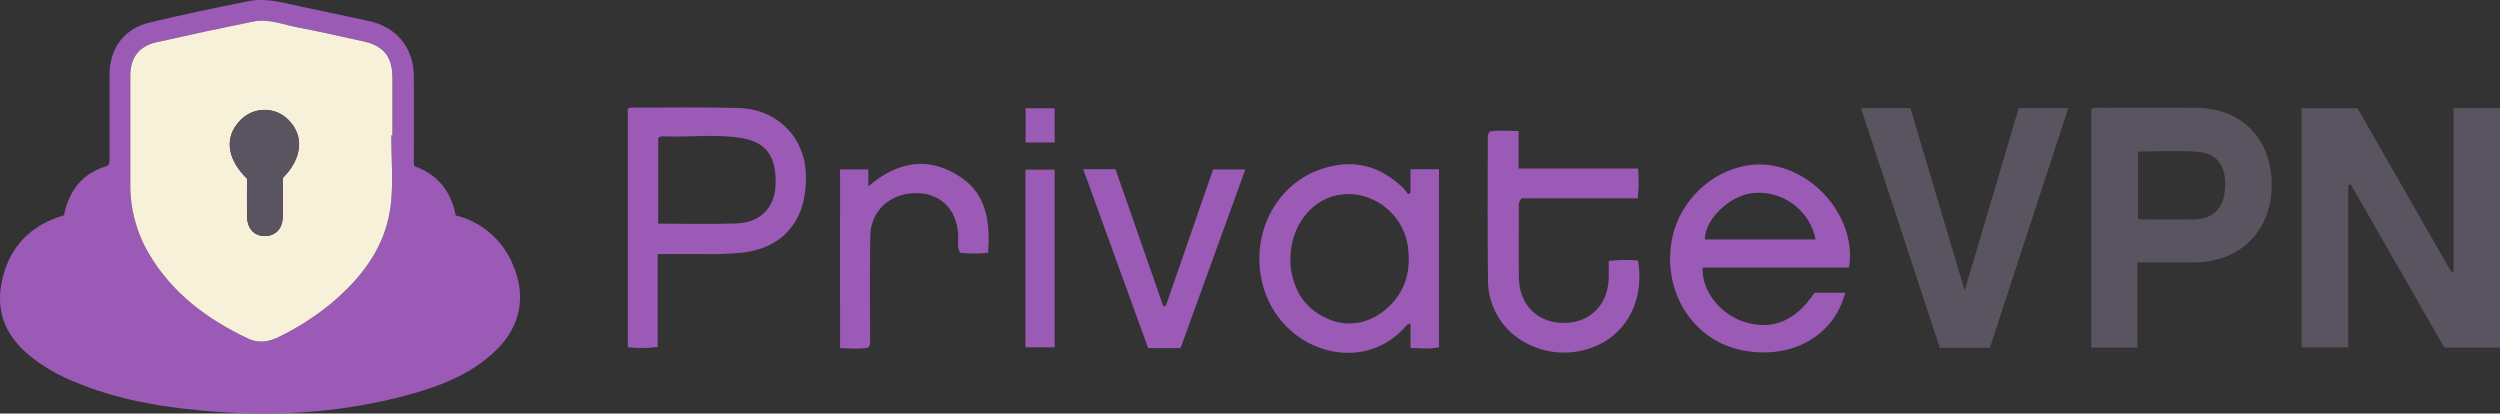 <svg xmlns="http://www.w3.org/2000/svg" width="300" height="49.626" viewBox="1004.321 371.195 300 49.626" xml:space="preserve"><rect x="1004.321" y="371.195" width="300" height="49.626" fill="#333333" stroke="none"/><path fill="#5A5461" d="M1304.319 412.906h-6.673l-11.228-19.577-.304.078v19.471h-5.605v-28.683h6.718l11.252 19.641.271-.061v-19.609h5.57v28.74h-.001zm-49.042 0h5.529V402.68c2.433 0 4.733.033 7.032 0 5.402-.087 9.12-3.91 9.086-9.33-.021-5.532-3.605-9.183-9.118-9.22-3.85-.025-7.708 0-11.557 0-.332-.061-.673-.011-.975.141v28.636h.003zm5.599-23.527c2.489 0 4.929-.161 7.33.048 2.299.199 3.351 1.932 3.112 4.522-.213 2.332-1.482 3.559-3.771 3.584-2.067.018-4.138 0-6.206 0-.157-.016-.312-.037-.466-.07v-8.084h.001zm-23.782 23.55h6.012c3.127-9.572 6.249-19.122 9.406-28.767h-5.938c-2.133 7.216-4.264 14.416-6.491 21.903-2.23-7.487-4.381-14.708-6.518-21.903h-5.927c3.198 9.738 6.332 19.271 9.456 28.771v-.004z"/><path fill="#9B5AB6" d="M1083.242 401.681v11.145c-1.188.159-2.393.172-3.585.04v-28.633c.141-.061.29-.101.441-.123 4.296 0 8.595-.078 12.889.048 4.555.133 7.856 3.452 8.034 7.828.225 5.359-2.433 8.779-7.301 9.492-1.691.182-3.395.248-5.095.2-1.735.015-3.471.003-5.383.003zm.062-3.651c3.246 0 6.366.095 9.471-.028 2.734-.108 4.462-1.874 4.6-4.396.2-3.496-1.002-5.337-4.056-5.841-3.053-.504-6.052-.105-9.082-.191-.307 0-.651-.105-.929.191l-.004 10.265zm90.278-3.695v-2.839h3.419v21.382c-1.129.216-2.203.108-3.419.068v-2.961c-.256.121-.382.146-.442.221-4.742 5.679-13.499 3.682-16.575-2.881-2.839-6.085-.108-13.447 5.959-15.713 3.854-1.44 7.331-.703 10.271 2.243.18.206.348.422.5.648l.287-.168zm-14.405 7.886c-.015.282-.015.566 0 .849.354 3.055 1.806 5.326 4.735 6.491 2.575 1.021 5.326.289 7.396-1.9 1.81-1.913 2.289-4.219 1.979-6.745-.498-4.174-4.535-7.123-8.539-6.292-3.225.673-5.574 3.865-5.571 7.597zm67.024 1.075h-17.549c-.19 2.653 1.972 5.497 4.796 6.462 3.432 1.174 6.304.029 8.614-3.432h3.684c-1.276 5.024-6.241 8.067-12.266 6.924-6.023-1.144-9.735-7.105-8.518-13.365 1.106-5.679 6.75-9.793 12.141-8.806 5.631 1.025 10.003 6.815 9.098 12.217zm-4-3.363c-.704-3.53-3.984-5.944-7.564-5.565-2.767.284-5.761 3.168-5.731 5.565h13.295zm-39.346-12.218c0 5.68-.052 11.356.025 17.036-.027 2.598 1.139 5.064 3.163 6.69 3.077 2.425 7.315 2.746 10.723.811 3.244-1.879 4.826-5.623 4.115-9.805-1.168-.095-2.344-.072-3.509.061v1.87c0 3.287-2.169 5.541-5.302 5.569-3.245.03-5.448-2.148-5.488-5.491-.036-2.796 0-5.591 0-8.388-.07-.39.054-.79.333-1.07h13.938c.132-1.188.146-2.386.043-3.578h-14.343v-4.502c-1.278 0-2.384-.13-3.419.048-.205.194-.305.471-.273.749h-.006zm-38.941 20.222-5.736-16.439h-3.873c2.619 7.213 5.203 14.336 7.791 21.463h3.895l7.765-21.43h-3.866c-1.906 5.496-3.8 10.953-5.679 16.394l-.297.012zm-38.787 5.029c1.217.031 2.349.155 3.419-.068.292-.485.179-.94.182-1.374 0-4.017-.039-8.028.029-12.046.053-3.013 2.39-5.11 5.505-5.107 2.962 0 4.899 1.964 5.047 5.067.032.67-.166 1.37.216 2.093 1.123.118 2.255.118 3.378 0 .231-3.587-.125-6.957-3.298-9.077-3.799-2.544-7.545-1.939-11.082 1.103v-2.037h-3.395l-.001 21.446zm25.75-21.413h-3.501v21.325h3.501v-21.325zm0-7.363h-3.484v4.105h3.484v-4.105zm-71.874 12.855c3.056.742 5.58 2.885 6.806 5.782 1.7 3.797 1.039 7.46-1.925 10.364-2.813 2.753-6.346 4.19-10.033 5.235-8.322 2.358-16.813 2.84-25.405 2.029-5.638-.52-11.147-1.55-16.33-3.943-1.438-.661-2.791-1.491-4.032-2.473-2.819-2.221-4.264-5.078-3.605-8.71.696-3.877 2.873-6.636 6.647-8.007.264-.095.532-.174.874-.289.6-3.013 2.275-5.12 5.271-5.954.309-.458.19-.917.19-1.352v-9.612c.021-3.123 1.769-5.489 4.791-6.21 3.972-.95 7.983-1.793 11.991-2.585 2.159-.406 4.26.264 6.357.698 2.661.547 5.294 1.131 7.933 1.687 3.356.703 5.429 3.208 5.448 6.637.022 3.427 0 6.977 0 10.466.02.112.043.223.078.332 2.752.973 4.394 2.976 4.944 5.905zm-7.708-9.605h.146v-6.937c0-2.52-1.067-3.826-3.504-4.349-2.568-.552-5.128-1.164-7.708-1.643-1.839-.337-3.627-1.12-5.521-.734-3.884.793-7.757 1.623-11.62 2.49-2.1.475-3.12 1.871-3.125 4.024v13.021c-.023 2.929.751 5.808 2.239 8.332 2.803 4.766 7.021 7.878 11.913 10.186 1.246.587 2.524.376 3.744-.247 2.148-1.052 4.17-2.341 6.033-3.843 3.829-3.181 6.757-6.946 7.33-12.04.303-2.721.052-5.504.052-8.263h.021v.003z"/><path fill="#F7F1DA" d="M1051.274 387.44c0 2.758.251 5.542-.052 8.263-.572 5.094-3.501 8.858-7.33 12.039-1.861 1.502-3.885 2.791-6.033 3.844-1.217.623-2.498.834-3.744.246-4.892-2.307-9.11-5.419-11.918-10.185-1.488-2.523-2.262-5.403-2.239-8.332v-13.021c0-2.153 1.027-3.55 3.125-4.024 3.869-.875 7.745-1.707 11.625-2.49 1.895-.386 3.678.405 5.497.734 2.583.479 5.143 1.091 7.707 1.643 2.433.522 3.497 1.829 3.505 4.349v6.937h-.143v-.003zm-17.309 5.196c0 1.509-.027 3.045 0 4.583.033 1.43.875 2.3 2.118 2.3 1.241 0 2.142-.908 2.163-2.385.02-1.477 0-3.07 0-4.58 2.331-2.332 2.596-5.042.696-6.949-1.545-1.59-4.088-1.626-5.679-.081-.049.048-.098.098-.146.15-1.882 1.957-1.601 4.577.848 6.962z"/><path fill="#5A5461" d="M1033.965 392.636c-2.449-2.386-2.73-5.007-.847-6.961 1.5-1.634 4.04-1.741 5.674-.241.059.056.118.112.174.171 1.899 1.907 1.623 4.617-.696 6.949v4.58c0 1.533-.861 2.389-2.163 2.385-1.304-.005-2.085-.872-2.118-2.3-.06-1.536-.024-3.073-.024-4.583z"/></svg>